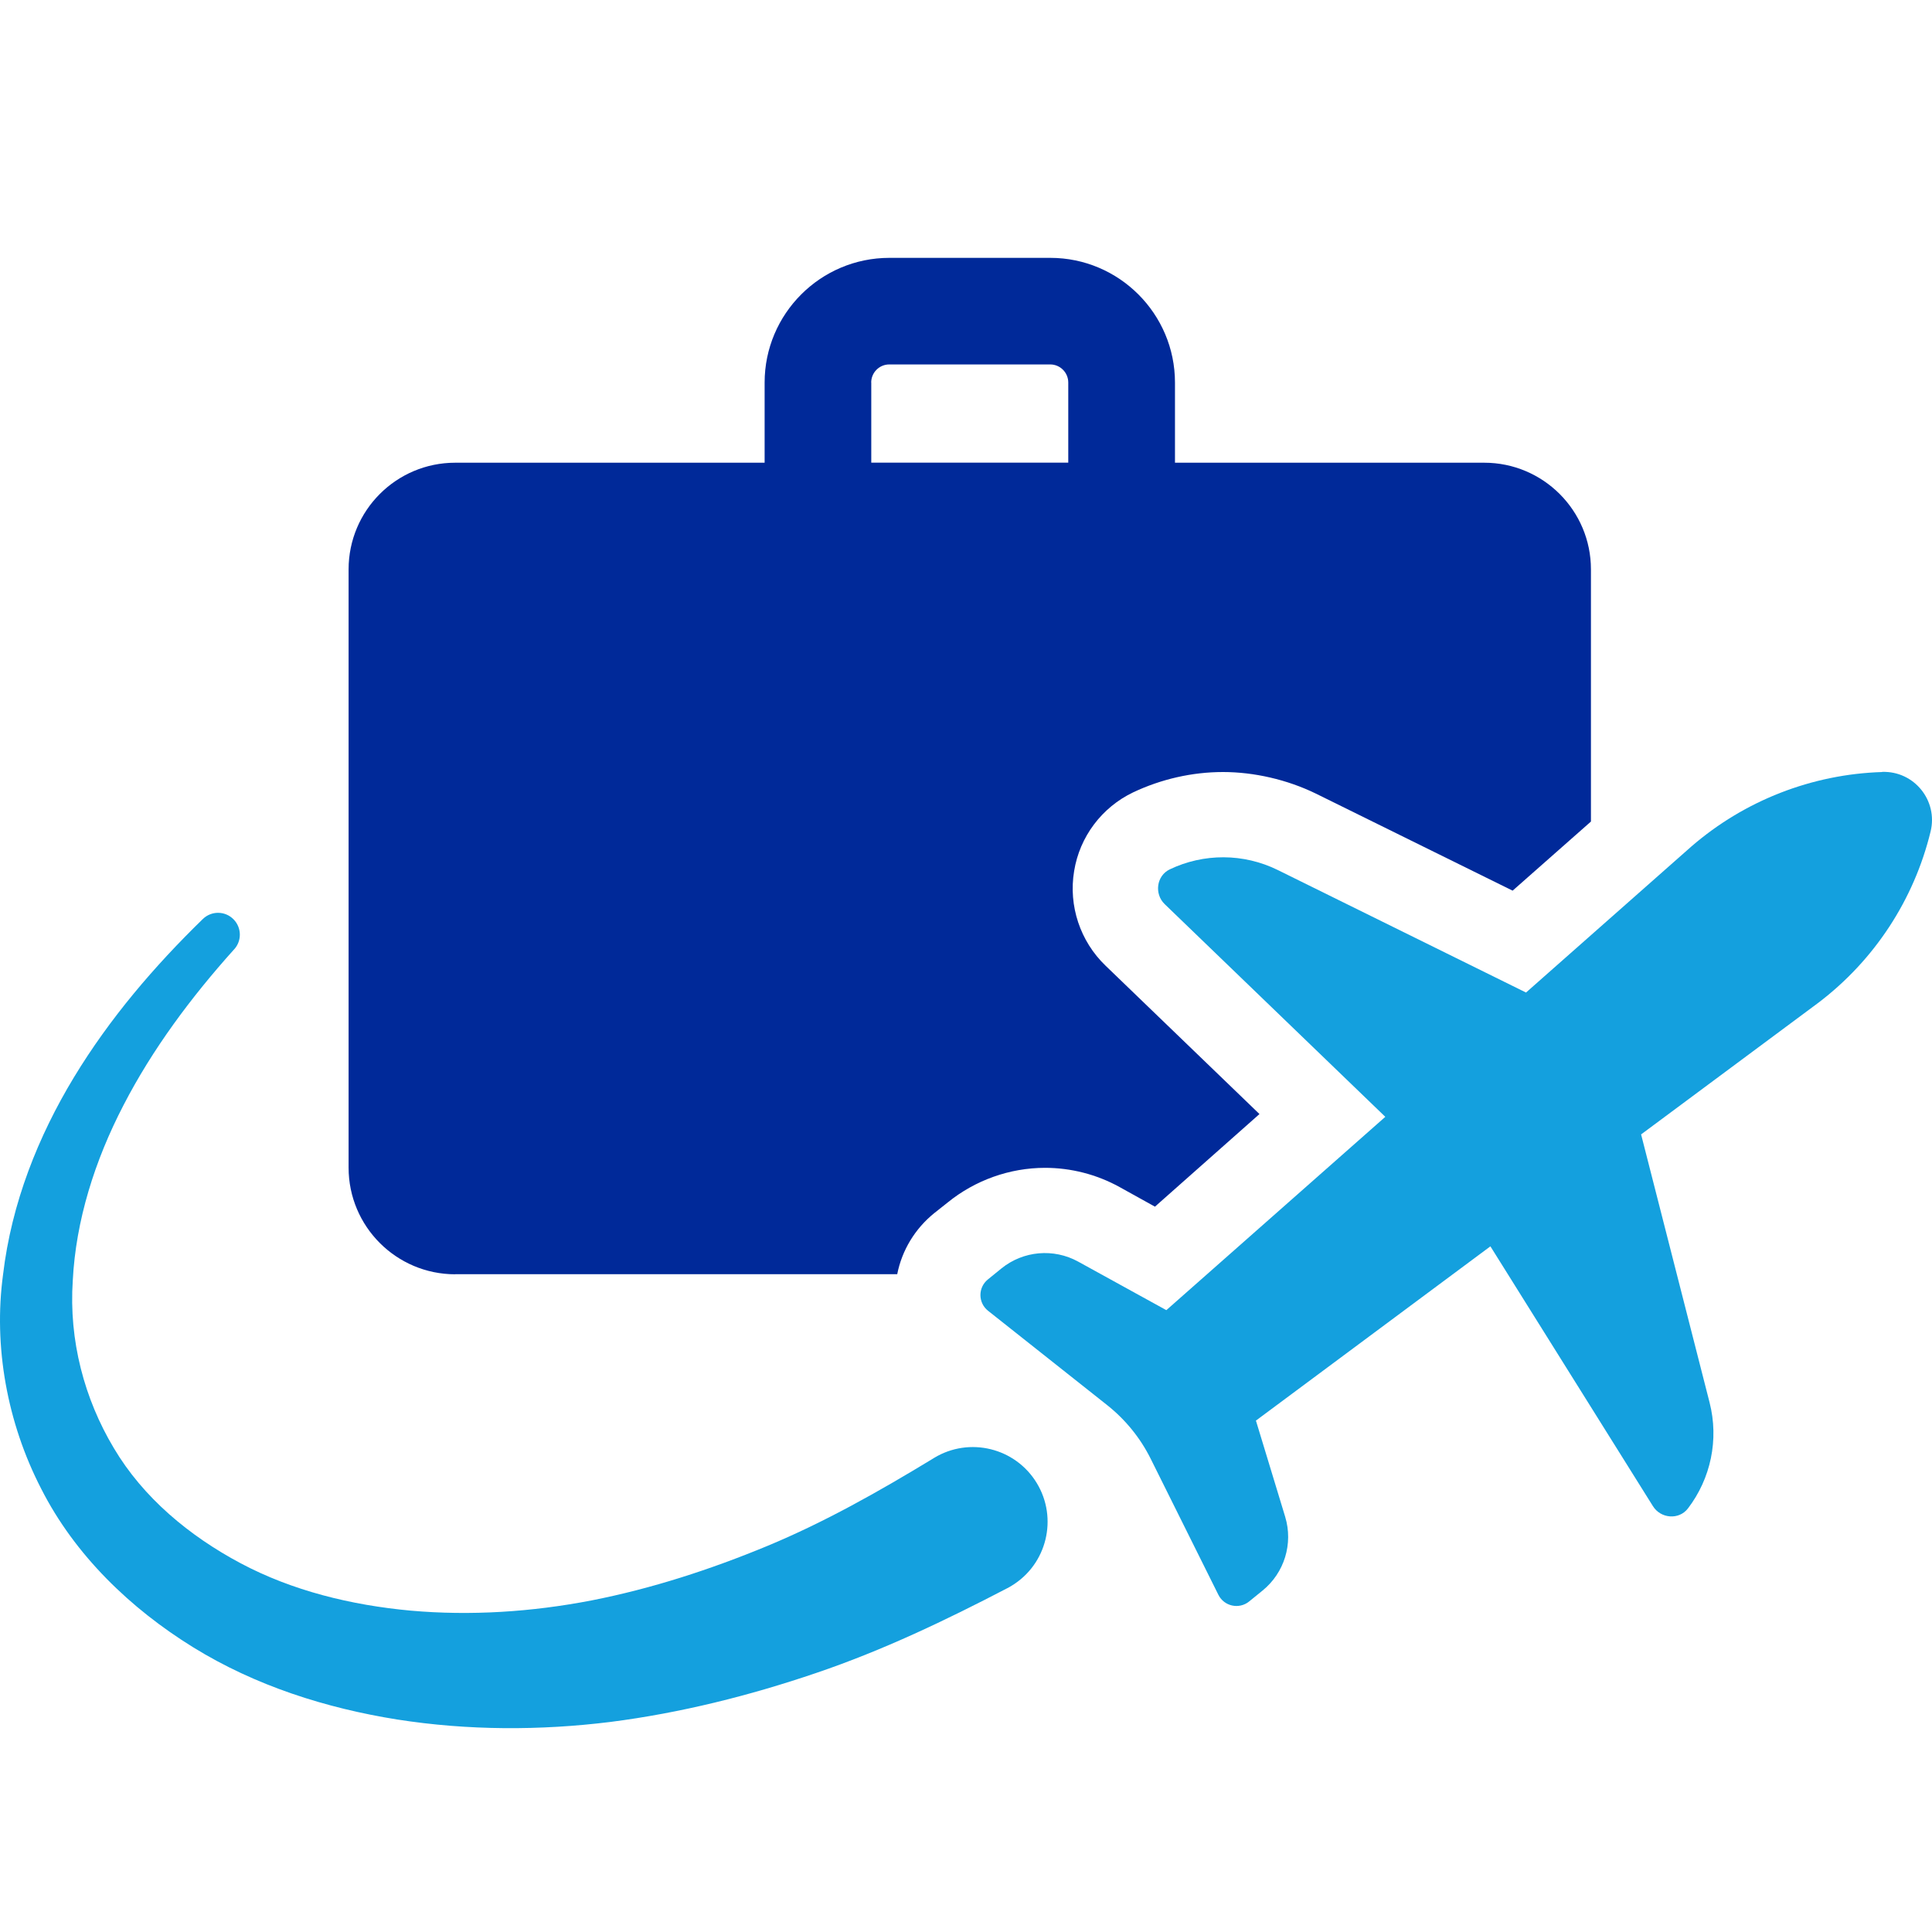 <svg width="30" height="30" viewBox="0 0 30 30" fill="none" xmlns="http://www.w3.org/2000/svg">
<path d="M7.068 19.786H13.932C14.005 19.415 14.207 19.081 14.505 18.839L14.717 18.671C15.141 18.327 15.678 18.134 16.228 18.134C16.629 18.134 17.029 18.236 17.384 18.432L17.934 18.737L19.557 17.299L17.166 14.994C16.774 14.617 16.589 14.066 16.679 13.526C16.765 12.993 17.109 12.536 17.597 12.303C18.031 12.098 18.512 11.988 18.991 11.988C19.471 11.988 19.986 12.105 20.433 12.323L23.488 13.83L24.704 12.757V8.841C24.704 7.927 23.961 7.185 23.047 7.185H18.245V5.941C18.245 4.873 17.376 4.004 16.309 4.004H13.81C12.742 4.004 11.873 4.873 11.873 5.941V7.185H7.069C6.154 7.185 5.413 7.927 5.413 8.841V18.131C5.413 19.045 6.155 19.787 7.069 19.787L7.068 19.786ZM13.528 5.94C13.528 5.786 13.653 5.659 13.809 5.659H16.308C16.462 5.659 16.588 5.785 16.588 5.94V7.184H13.529V5.94H13.528Z" fill="#002999"/>
<path d="M29.226 11.988C28.136 12.022 27.09 12.43 26.265 13.143L23.696 15.412L19.844 13.511C19.308 13.246 18.689 13.249 18.165 13.499C17.957 13.598 17.921 13.88 18.085 14.039L21.511 17.342L18.111 20.344L16.743 19.591C16.361 19.38 15.888 19.422 15.549 19.697L15.34 19.867C15.184 19.993 15.186 20.23 15.343 20.354L17.195 21.821C17.476 22.045 17.705 22.326 17.866 22.648L18.919 24.764C19.008 24.943 19.24 24.994 19.396 24.868L19.605 24.698C19.944 24.423 20.083 23.97 19.956 23.552L19.502 22.059L23.143 19.353L25.667 23.388C25.788 23.582 26.072 23.605 26.211 23.422C26.564 22.96 26.694 22.355 26.546 21.777L25.483 17.615L28.235 15.571C29.104 14.912 29.72 13.973 29.978 12.912C30.096 12.431 29.723 11.97 29.227 11.986L29.226 11.988Z" fill="#14A0DE"/>
<path d="M14.505 22.638L14.471 22.659C13.646 23.16 12.803 23.637 11.916 24.005C11.031 24.372 10.119 24.668 9.187 24.851C8.256 25.031 7.308 25.092 6.379 25.01C5.454 24.925 4.538 24.701 3.736 24.274C2.938 23.849 2.223 23.255 1.767 22.485C1.31 21.721 1.068 20.814 1.13 19.885C1.177 18.956 1.47 18.023 1.919 17.159C2.367 16.292 2.964 15.489 3.632 14.745L3.638 14.739C3.756 14.608 3.753 14.405 3.628 14.277C3.498 14.142 3.283 14.14 3.149 14.271C2.398 15.002 1.705 15.81 1.149 16.727C0.595 17.642 0.179 18.679 0.047 19.794C-0.103 20.905 0.109 22.088 0.639 23.116C1.164 24.152 2.031 24.98 2.996 25.577C3.969 26.179 5.065 26.524 6.165 26.7C7.269 26.873 8.387 26.873 9.48 26.738C10.572 26.598 11.638 26.33 12.67 25.979C13.704 25.629 14.684 25.16 15.644 24.66C15.665 24.649 15.689 24.636 15.709 24.623C16.256 24.291 16.431 23.576 16.099 23.029C15.767 22.481 15.053 22.306 14.505 22.638Z" fill="#14A0DE"/>
</svg>
